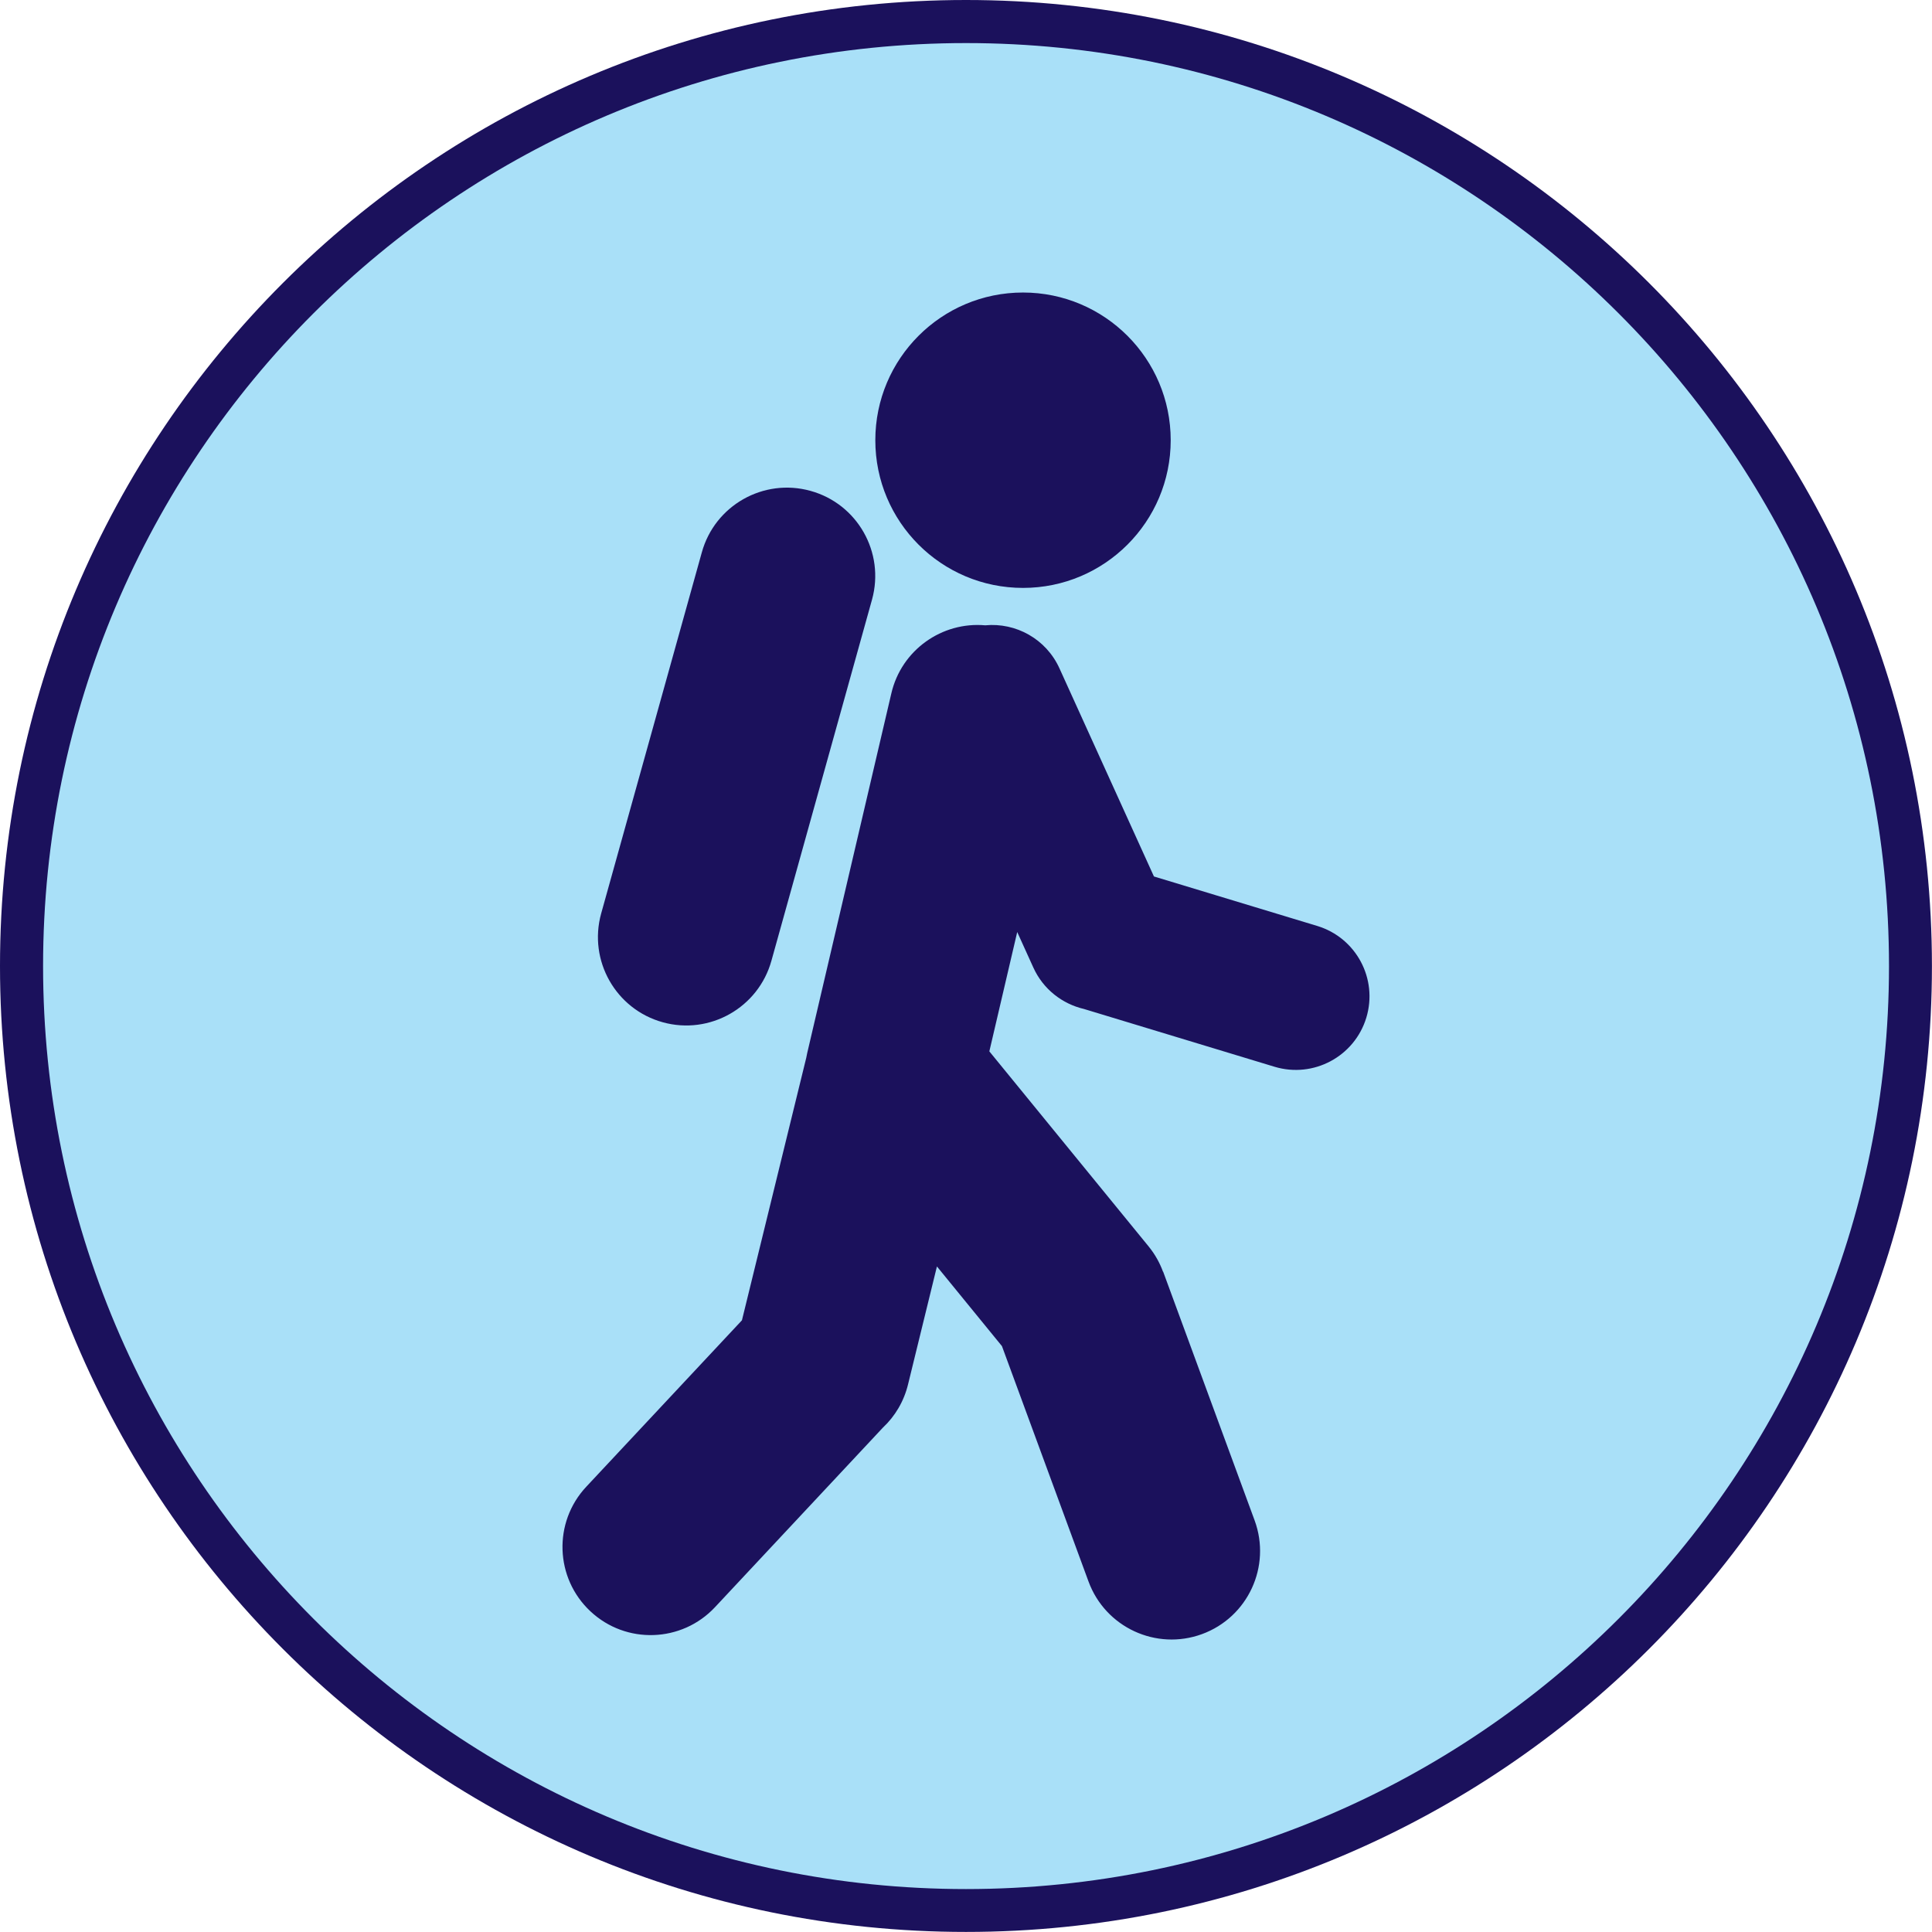 <?xml version="1.0" encoding="iso-8859-1"?>
<!-- Generator: Adobe Illustrator 25.4.1, SVG Export Plug-In . SVG Version: 6.00 Build 0)  -->
<svg version="1.1" id="Capa_1" xmlns="http://www.w3.org/2000/svg" xmlns:xlink="http://www.w3.org/1999/xlink" x="0px" y="0px"
	 viewBox="0 0 28.347 28.347" style="enable-background:new 0 0 28.347 28.347;" xml:space="preserve">
<g>
	<path style="fill:#1B115C;" d="M14.173,28.346c7.828,0,14.173-6.346,14.173-14.172C28.346,6.346,22.001,0,14.173,0
		C6.346,0,0,6.346,0,14.174C0,22,6.346,28.346,14.173,28.346L14.173,28.346z"/>
	<path style="fill:#A9E0F8;" d="M27.716,14.174c0-7.479-6.063-13.542-13.542-13.542c-7.479,0-13.542,6.063-13.542,13.542
		c0,7.479,6.063,13.543,13.542,13.543C21.653,27.716,27.716,21.653,27.716,14.174L27.716,14.174z M12.795,8.796l-1.476,5.299
		c-0.191,0.69-0.906,1.095-1.595,0.904c-0.69-0.191-1.094-0.905-0.904-1.594l1.477-5.299c0.19-0.69,0.905-1.095,1.594-0.904
		C12.581,7.392,12.985,8.106,12.795,8.796L12.795,8.796z M17.177,6.459c0,1.197-0.97,2.167-2.167,2.167s-2.167-0.97-2.167-2.167
		s0.97-2.167,2.167-2.167S17.177,5.263,17.177,6.459L17.177,6.459z M20.047,14.932c-0.173,0.57-0.776,0.892-1.346,0.72l-2.797-0.848
		c-0.317-0.074-0.599-0.29-0.743-0.609l-0.236-0.52l-0.409,1.751l2.337,2.862c0.093,0.114,0.163,0.24,0.211,0.371l0.002-0.001
		l1.343,3.652c0.246,0.673-0.099,1.419-0.772,1.666c-0.673,0.247-1.419-0.099-1.666-0.772l-1.27-3.453l-0.954-1.169l-0.423,1.727
		c-0.061,0.254-0.193,0.472-0.37,0.638l-2.463,2.634c-0.488,0.522-1.307,0.549-1.828,0.061c-0.522-0.488-0.549-1.307-0.061-1.828
		l2.284-2.442l0.944-3.853l0.013-0.065l1.235-5.28c0.148-0.638,0.744-1.055,1.377-0.999c0.449-0.043,0.894,0.199,1.09,0.632
		l1.386,3.053l2.396,0.726C19.898,13.759,20.22,14.361,20.047,14.932L20.047,14.932z"/>
</g>
</svg>
